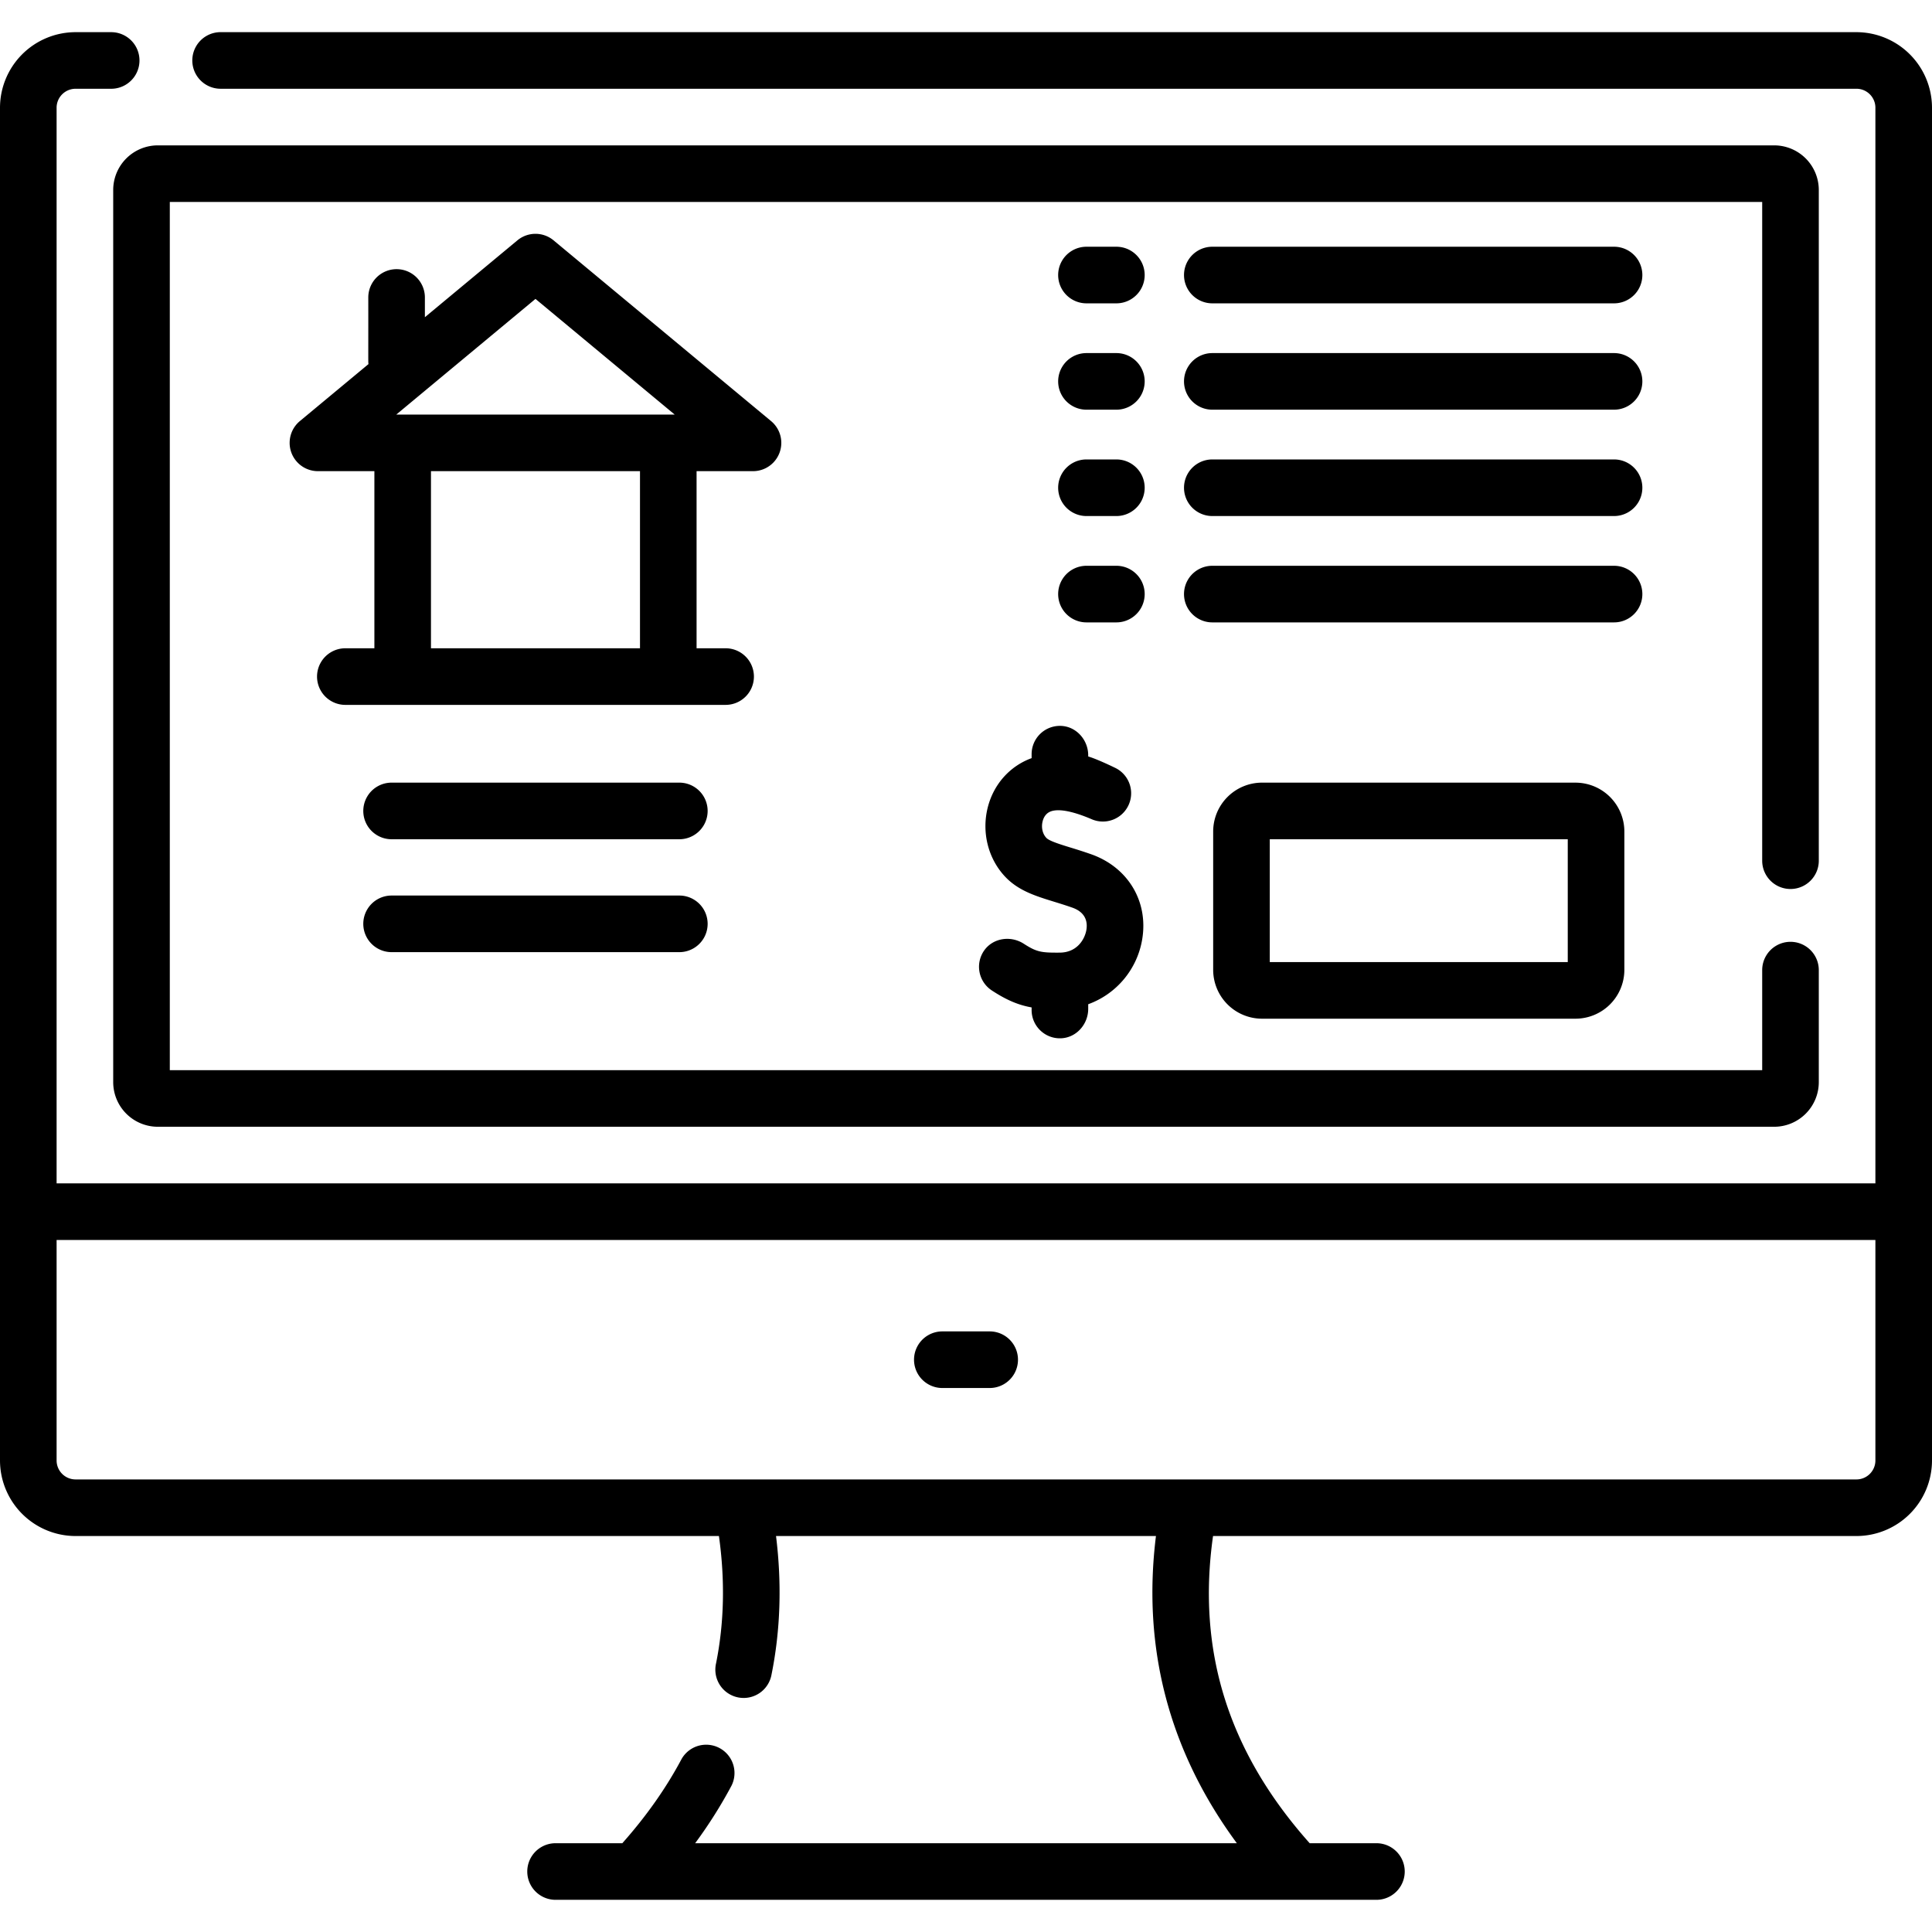 <?xml version="1.0" encoding="UTF-8" standalone="no"?><svg width="128" height="128" fill="none" xmlns="http://www.w3.org/2000/svg"><path d="M62.432 91.959h3.137a1.875 1.875 0 100-3.75h-3.137a1.875 1.875 0 100 3.75zM49.889 31.216a1.875 1.875 0 001.198-3.317L36.675 15.924a1.875 1.875 0 00-2.396 0l-6.129 5.092v-1.308a1.875 1.875 0 10-3.75 0c.004 4.427-.01 4.223.012 4.415l-4.546 3.776a1.875 1.875 0 001.198 3.317h3.74V42.95H22.88a1.875 1.875 0 100 3.75h25.194a1.875 1.875 0 100-3.75H46.15V31.216h3.738zM35.477 19.803l9.222 7.663H26.255l9.222-7.663zM42.4 42.95H28.553V31.216h13.848V42.95zM104.381 51.852H83.613a3.24 3.24 0 00-3.237 3.237v9.165a3.24 3.24 0 003.237 3.237h20.768a3.24 3.24 0 003.237-3.237V55.09a3.24 3.24 0 00-3.237-3.237zm-.513 11.89H84.126v-8.14h19.742v8.14zM70.28 68.79c1.025-.03 1.817-.926 1.817-1.952v-.305a5.54 5.54 0 003.576-4.297c.422-2.51-.936-4.775-3.379-5.639a34.244 34.244 0 00-1.362-.442c-.689-.213-1.4-.432-1.6-.635-.26-.263-.36-.7-.254-1.112.062-.242.216-.555.597-.67.678-.204 1.821.178 2.69.554a1.872 1.872 0 001.553-3.403c-.708-.344-1.414-.652-1.821-.771v-.073c0-1.027-.792-1.922-1.818-1.953a1.875 1.875 0 00-1.932 1.874v.263c-1.435.522-2.51 1.72-2.902 3.25-.43 1.684.035 3.474 1.214 4.672.864.877 1.983 1.222 3.168 1.588.39.12.791.244 1.217.394.92.326 1.015.985.931 1.481-.093.554-.57 1.493-1.766 1.5-1.213.009-1.522-.034-2.38-.588-.859-.555-2.033-.392-2.623.444a1.875 1.875 0 00.505 2.65c.991.65 1.777.972 2.636 1.124v.172c0 1.055.87 1.906 1.932 1.874zM73.963 16.347h-1.982a1.875 1.875 0 100 3.75h1.982a1.875 1.875 0 100-3.75zM106.935 16.347H80.319a1.875 1.875 0 100 3.75h26.616a1.875 1.875 0 100-3.75zM73.963 23.393h-1.982a1.875 1.875 0 100 3.75h1.982a1.875 1.875 0 100-3.75zM106.935 23.393H80.319a1.875 1.875 0 100 3.75h26.616a1.875 1.875 0 100-3.75zM73.963 30.439h-1.982a1.875 1.875 0 100 3.75h1.982a1.875 1.875 0 100-3.75zM106.935 30.439H80.319a1.875 1.875 0 100 3.75h26.616a1.875 1.875 0 100-3.75zM73.963 37.485h-1.982a1.875 1.875 0 100 3.75h1.982a1.875 1.875 0 100-3.75zM108.81 39.36a1.875 1.875 0 00-1.875-1.875H80.319a1.875 1.875 0 100 3.75h26.616c1.036 0 1.875-.84 1.875-1.875zM45.008 51.852H25.944a1.875 1.875 0 100 3.75h19.064a1.875 1.875 0 100-3.75zM45.008 59.332H25.944a1.875 1.875 0 100 3.75h19.064a1.875 1.875 0 100-3.75z" fill="#000"/><path d="M118.625 58.898c1.036 0 1.875-.84 1.875-1.875V12.586a2.959 2.959 0 00-2.955-2.955H10.455A2.959 2.959 0 007.5 12.586v59.11a2.959 2.959 0 002.956 2.955h107.088a2.959 2.959 0 002.956-2.955v-7.423a1.875 1.875 0 00-3.75 0v6.628H11.25v-57.52h105.5v43.642c0 1.036.839 1.875 1.875 1.875z" fill="#000"/><path d="M122.994 2.13H14.616a1.875 1.875 0 100 3.75h108.378c.693 0 1.256.564 1.256 1.257v71.265H3.75V7.137c0-.693.564-1.256 1.256-1.256h2.36a1.875 1.875 0 100-3.75h-2.36A5.012 5.012 0 000 7.137V96.76a5.012 5.012 0 005.006 5.006h42.625c.412 2.935.348 5.769-.192 8.443a1.875 1.875 0 103.675.742c.593-2.932.692-6.013.3-9.185h25.171c-.924 7.444.874 14.267 5.36 20.353h-35.89a30.894 30.894 0 002.415-3.824 1.876 1.876 0 00-3.312-1.759c-1.02 1.921-2.34 3.796-3.928 5.582h-4.422a1.875 1.875 0 000 3.75h54.384a1.875 1.875 0 100-3.75H86.77c-5.383-6.04-7.486-12.719-6.403-20.352h42.627A5.012 5.012 0 00128 96.76V7.137a5.012 5.012 0 00-5.006-5.006zm1.256 94.63c0 .693-.563 1.256-1.256 1.256H5.006A1.257 1.257 0 013.75 96.76V82.151h120.5v14.61z" fill="#000"/></svg>